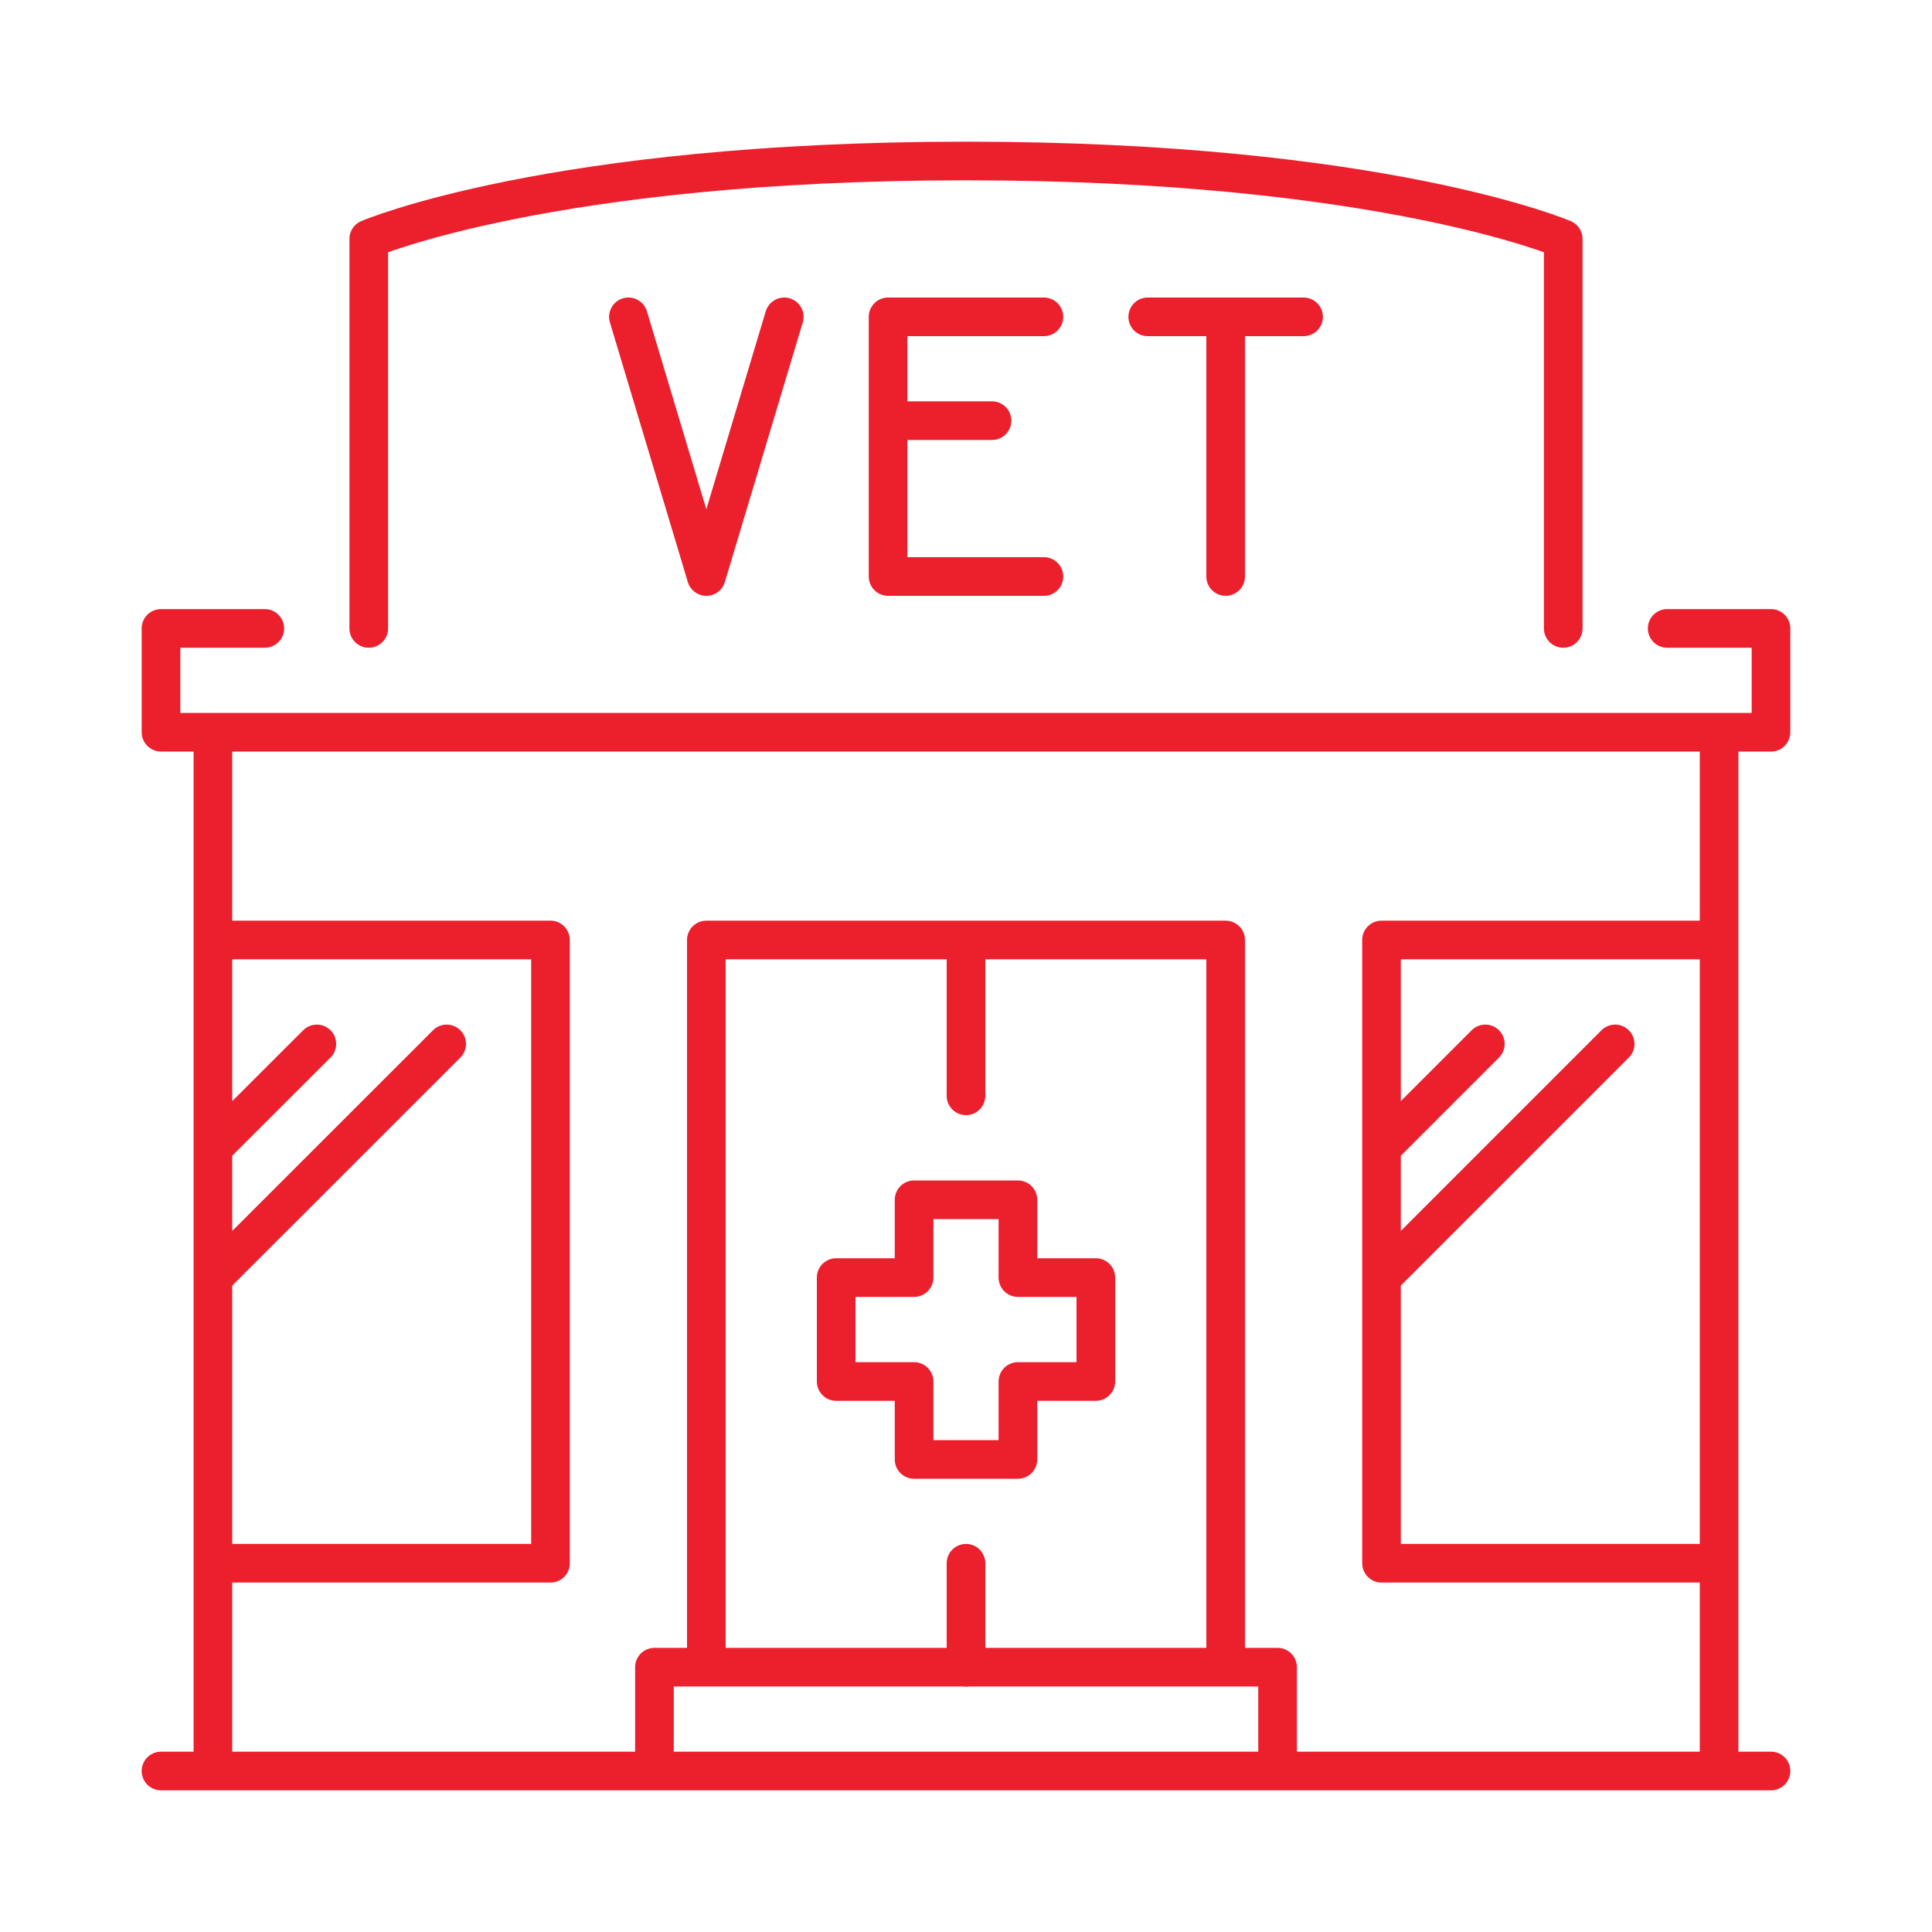 <svg xmlns="http://www.w3.org/2000/svg" viewBox="0 0 150 150"><path d="M12.5 137.5h125M129.44 48.79h8.06v8.06h-125v-8.06h8.06M16.53 56.85v80.65M133.47 56.85v80.65M16.53 72.98h26.21v48.39H16.53M133.47 121.37h-26.21V72.98h26.21M54.84 129.44V72.98h40.32v56.46M75 72.98v12.1M24.6 81.05l-8.07 8.06M121.37 48.79V18.55S107.26 12.5 75 12.5s-46.37 6.05-46.37 6.05v30.24M50.81 137.5v-8.06h48.38v8.06M16.53 99.19l18.15-18.14M115.32 81.05l-8.06 8.06M107.26 99.19l18.14-18.14" style="fill:none;stroke:#ec1f2d;stroke-linecap:round;stroke-linejoin:round;stroke-width:3px"/><path d="M81.05 24.6h-12.1v20.16h12.1M68.95 32.66h8.07M89.11 24.6h12.1M95.16 24.6v20.16M48.79 24.6l6.05 20.16 6.05-20.16M85.08 99.19h-6.05v-6.04h-8.06v6.04h-6.05v8.07h6.05v6.05h8.06v-6.05h6.05v-8.07zM75 121.37v8.07" style="fill:none;stroke:#ec1f2d;stroke-linecap:round;stroke-linejoin:round;stroke-width:3px"/></svg>